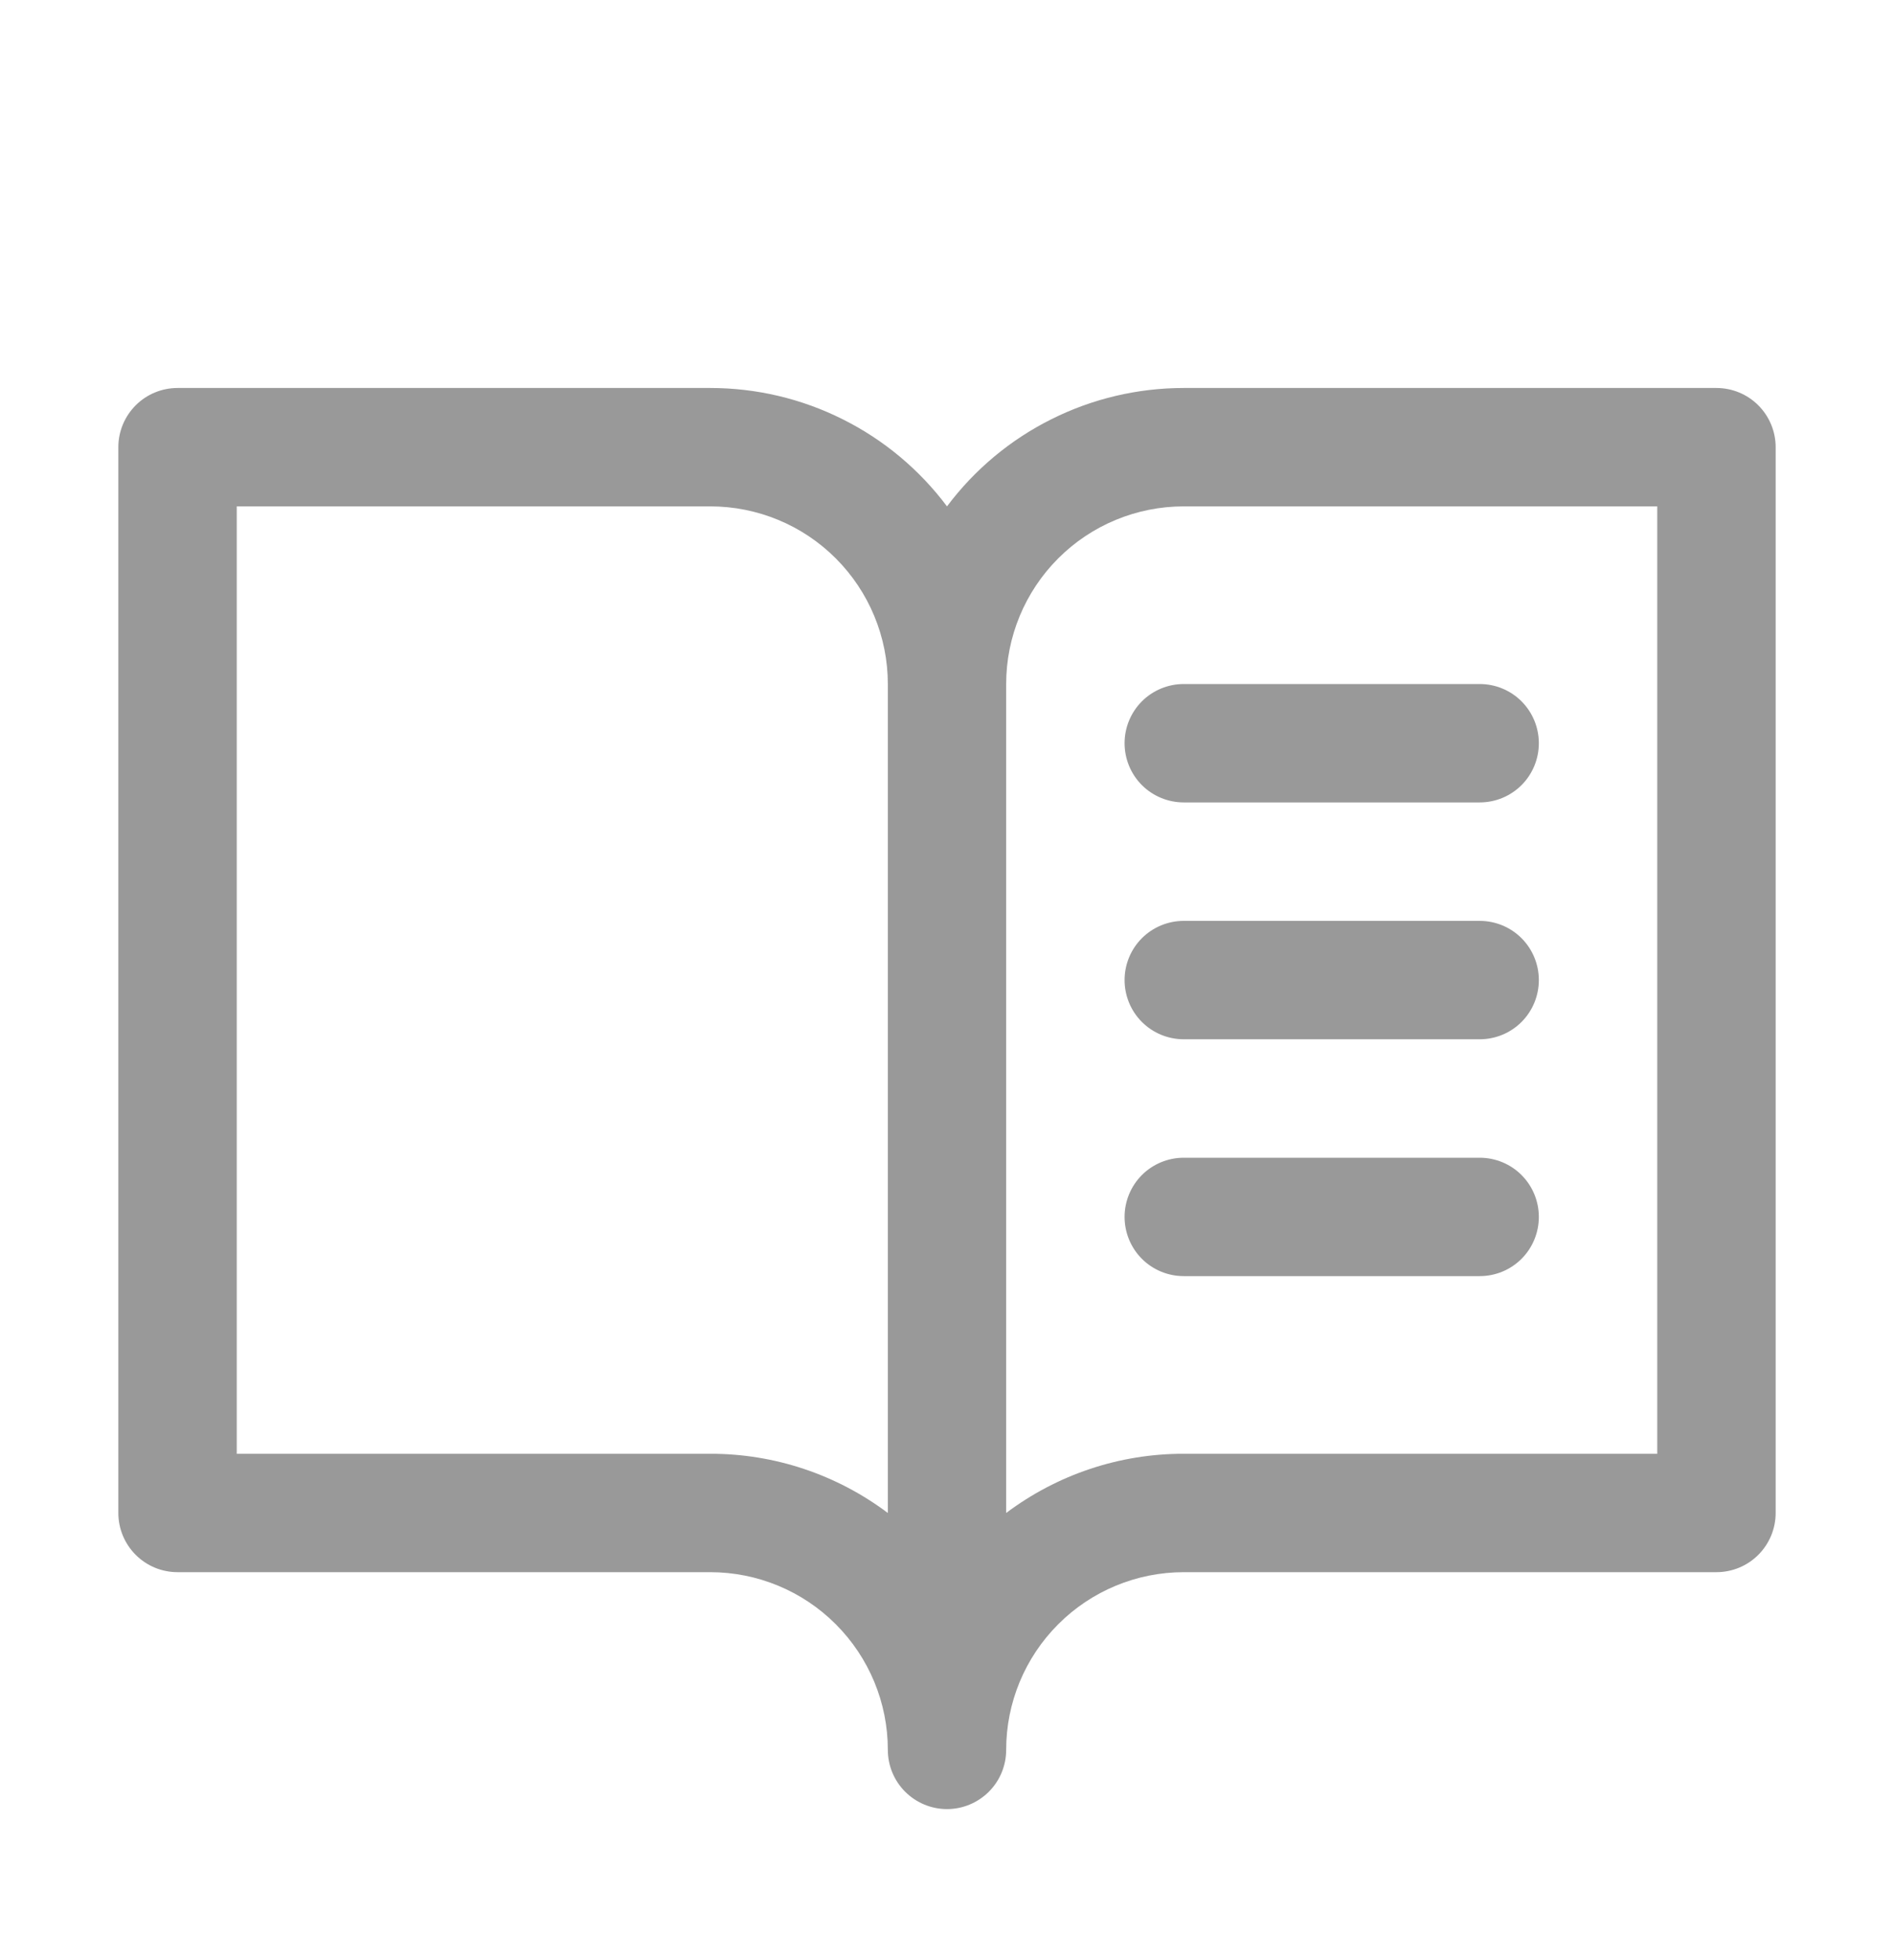 <svg xmlns="http://www.w3.org/2000/svg" width="29" height="30" viewBox="0 0 29 30" fill="none"><path d="M26.281 5.938H18.125C17.422 5.938 16.728 6.101 16.099 6.416C15.469 6.73 14.922 7.187 14.5 7.75C14.078 7.187 13.531 6.73 12.901 6.416C12.272 6.101 11.579 5.938 10.875 5.938H2.719C2.478 5.938 2.248 6.033 2.078 6.203C1.908 6.373 1.812 6.603 1.812 6.844V23.156C1.812 23.397 1.908 23.627 2.078 23.797C2.248 23.967 2.478 24.062 2.719 24.062H10.875C11.596 24.062 12.288 24.349 12.797 24.859C13.307 25.369 13.594 26.06 13.594 26.781C13.594 27.022 13.689 27.252 13.859 27.422C14.029 27.592 14.26 27.688 14.5 27.688C14.74 27.688 14.971 27.592 15.141 27.422C15.311 27.252 15.406 27.022 15.406 26.781C15.406 26.06 15.693 25.369 16.203 24.859C16.712 24.349 17.404 24.062 18.125 24.062H26.281C26.522 24.062 26.752 23.967 26.922 23.797C27.092 23.627 27.188 23.397 27.188 23.156V6.844C27.188 6.603 27.092 6.373 26.922 6.203C26.752 6.033 26.522 5.938 26.281 5.938ZM10.875 22.25H3.625V7.75H10.875C11.596 7.75 12.288 8.036 12.797 8.546C13.307 9.056 13.594 9.748 13.594 10.469V23.156C12.81 22.567 11.856 22.248 10.875 22.25ZM25.375 22.25H18.125C17.144 22.248 16.19 22.567 15.406 23.156V10.469C15.406 9.748 15.693 9.056 16.203 8.546C16.712 8.036 17.404 7.75 18.125 7.75H25.375V22.25ZM18.125 10.469H22.656C22.897 10.469 23.127 10.564 23.297 10.734C23.467 10.904 23.562 11.135 23.562 11.375C23.562 11.615 23.467 11.846 23.297 12.016C23.127 12.186 22.897 12.281 22.656 12.281H18.125C17.885 12.281 17.654 12.186 17.484 12.016C17.314 11.846 17.219 11.615 17.219 11.375C17.219 11.135 17.314 10.904 17.484 10.734C17.654 10.564 17.885 10.469 18.125 10.469ZM23.562 15C23.562 15.24 23.467 15.471 23.297 15.641C23.127 15.811 22.897 15.906 22.656 15.906H18.125C17.885 15.906 17.654 15.811 17.484 15.641C17.314 15.471 17.219 15.24 17.219 15C17.219 14.76 17.314 14.529 17.484 14.359C17.654 14.189 17.885 14.094 18.125 14.094H22.656C22.897 14.094 23.127 14.189 23.297 14.359C23.467 14.529 23.562 14.76 23.562 15ZM23.562 18.625C23.562 18.865 23.467 19.096 23.297 19.266C23.127 19.436 22.897 19.531 22.656 19.531H18.125C17.885 19.531 17.654 19.436 17.484 19.266C17.314 19.096 17.219 18.865 17.219 18.625C17.219 18.385 17.314 18.154 17.484 17.984C17.654 17.814 17.885 17.719 18.125 17.719H22.656C22.897 17.719 23.127 17.814 23.297 17.984C23.467 18.154 23.562 18.385 23.562 18.625Z" fill="#999999"></path></svg>